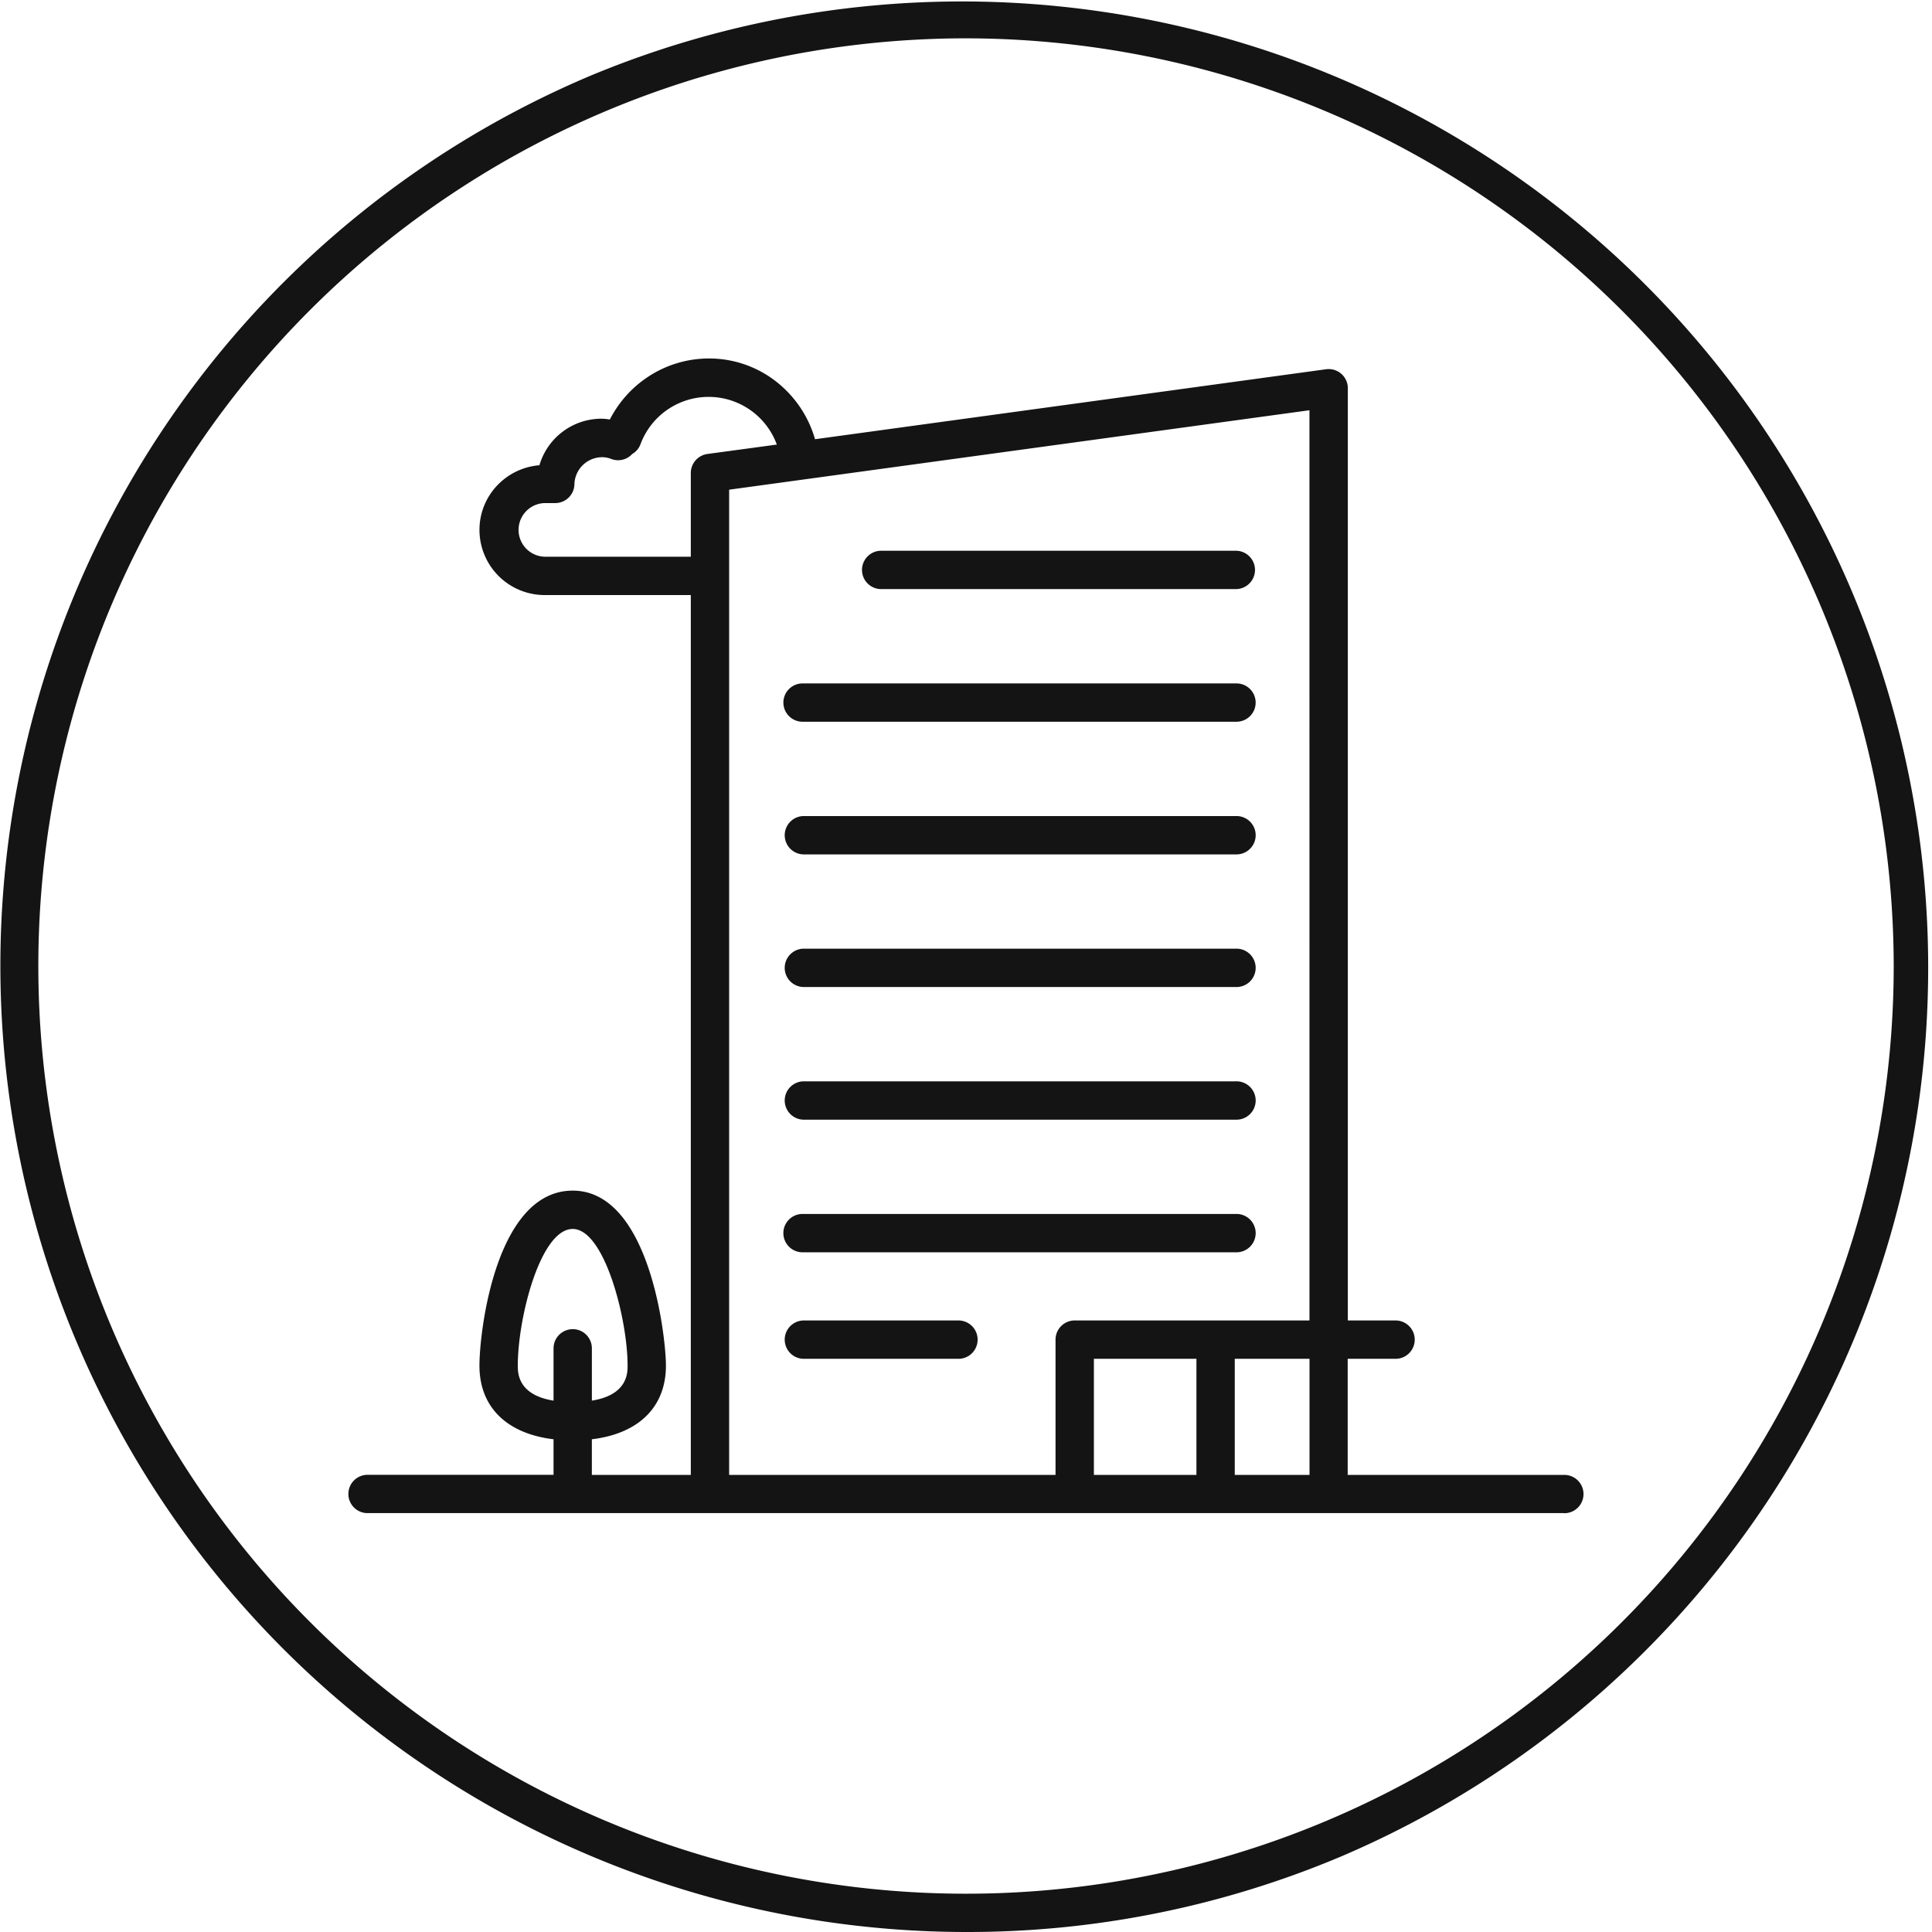<svg xmlns="http://www.w3.org/2000/svg" xmlns:xlink="http://www.w3.org/1999/xlink" width="82" height="82" viewBox="0 0 82 82">
  <defs>
    <clipPath id="clip-path">
      <path id="Clip_2" data-name="Clip 2" d="M0,0H82V82H0Z" fill="none"/>
    </clipPath>
  </defs>
  <g id="Group_3" data-name="Group 3" clip-path="url(#clip-path)">
    <path id="Fill_1" data-name="Fill 1" d="M41,82A41.011,41.011,0,0,1,25.041,3.222,41.011,41.011,0,0,1,56.959,78.778,40.742,40.742,0,0,1,41,82ZM41,1.627A39.374,39.374,0,1,0,80.375,41,39.418,39.418,0,0,0,41,1.627ZM66.372,64.221H15.628a.813.813,0,1,1,0-1.625h7.866V61.087c-2-.24-3.145-1.379-3.145-3.124,0-1.474.7-7.429,3.958-7.429,3.269,0,3.957,6.207,3.957,7.429,0,1.745-1.146,2.884-3.144,3.124V62.6h4.2V25.256H23.115a2.768,2.768,0,0,1-2.765-2.765,2.732,2.732,0,0,1,.74-1.873,2.774,2.774,0,0,1,1.805-.872,2.747,2.747,0,0,1,2.638-1.975,2.341,2.341,0,0,1,.312.028l.04.005a4.761,4.761,0,0,1,1.731-1.882,4.68,4.68,0,0,1,2.47-.707,4.611,4.611,0,0,1,2.849.974,4.785,4.785,0,0,1,1.658,2.453l21.689-2.97a.857.857,0,0,1,.107-.007.812.812,0,0,1,.817.812V56.045h2.054a.814.814,0,0,1,0,1.627H57.2V62.6h9.167a.813.813,0,1,1,0,1.625ZM52.407,57.672V62.6H55.58V57.672Zm-5.979,0V62.6H50.78V57.672Zm9.149-40.26-24.63,3.372V62.6H44.8V56.858a.815.815,0,0,1,.814-.814h9.964Zm-31.27,39a.815.815,0,0,1,.814.815v2.22c1.516-.242,1.516-1.178,1.516-1.486,0-1.986-.984-5.8-2.329-5.8-1.37,0-2.331,3.764-2.331,5.8,0,.308,0,1.244,1.517,1.486v-2.22A.815.815,0,0,1,24.308,56.414ZM23.115,21.352a1.139,1.139,0,0,0,0,2.277H29.32V20.075a.816.816,0,0,1,.7-.806l2.951-.4a3.084,3.084,0,0,0-5.792,0,.8.8,0,0,1-.345.4.812.812,0,0,1-.6.264.791.791,0,0,1-.3-.057,1.052,1.052,0,0,0-.382-.071,1.183,1.183,0,0,0-1.172,1.132.815.815,0,0,1-.813.815.058.058,0,0,1-.017,0l-.01,0-.011,0a.052.052,0,0,1-.016,0Zm17.593,36.32H34.091a.814.814,0,0,1,0-1.627h6.617a.814.814,0,0,1,0,1.627Zm11.744-4.521H34.091a.814.814,0,1,1,0-1.627H52.452a.814.814,0,1,1,0,1.627Zm0-5.629H34.091a.814.814,0,0,1,0-1.627H52.452a.814.814,0,1,1,0,1.627Zm0-5.63H34.091a.814.814,0,0,1,0-1.627H52.452a.814.814,0,1,1,0,1.627Zm0-5.629H34.091a.814.814,0,0,1,0-1.627H52.452a.814.814,0,1,1,0,1.627Zm0-5.631H34.091a.813.813,0,1,1,0-1.625H52.452a.813.813,0,1,1,0,1.625Zm0-5.629H37.4a.814.814,0,0,1,0-1.628H52.452a.814.814,0,0,1,0,1.628Z" fill="#141414"/>
  </g>
</svg>
